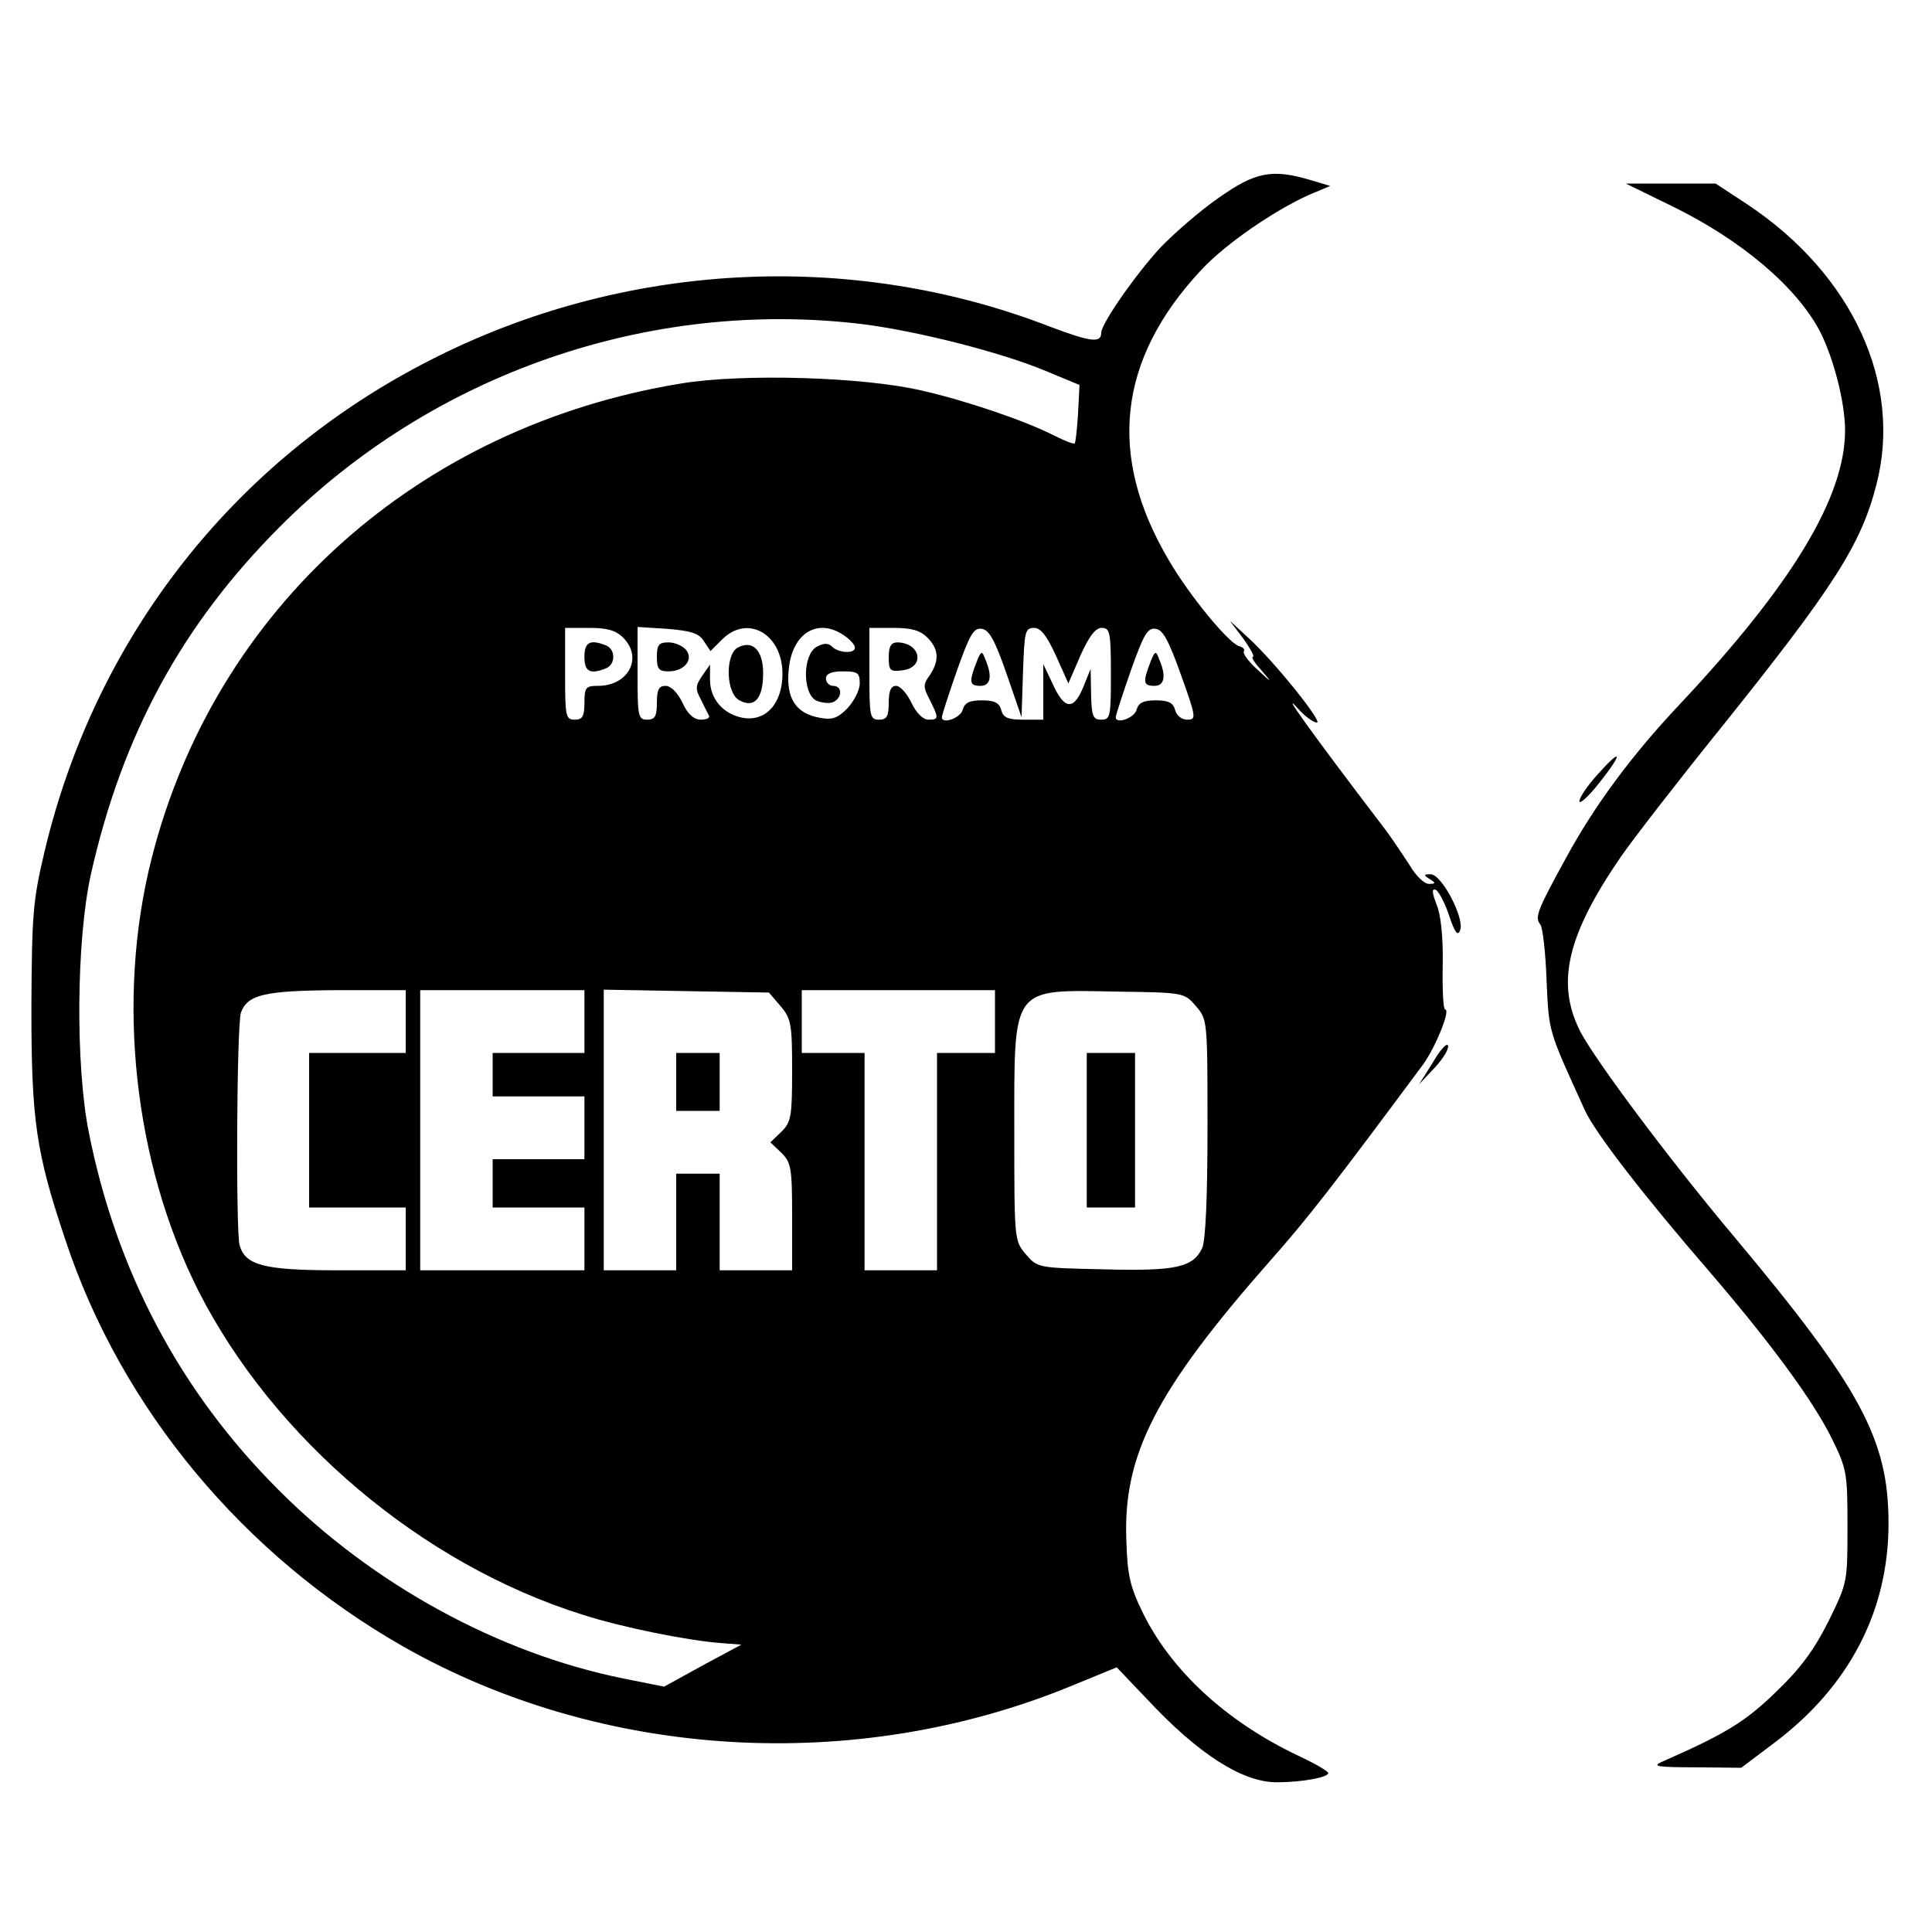 <?xml version="1.0" standalone="no"?>
<!DOCTYPE svg PUBLIC "-//W3C//DTD SVG 20010904//EN"
 "http://www.w3.org/TR/2001/REC-SVG-20010904/DTD/svg10.dtd">
<svg version="1.0" xmlns="http://www.w3.org/2000/svg"
 width="400pt" height="400pt" viewBox="0 0 400 400"
 preserveAspectRatio="xMidYMid meet">
<g transform="translate(0,400) scale(0.1,-0.1)"
fill="#000000" stroke="none">
<path d="M2524 3591 c-38 -26 -92 -73 -121 -103 -51 -55 -123 -158 -123 -177
0 -22 -22 -19 -107 13 -413 160 -885 134 -1283 -70 -406 -207 -693 -574 -798
-1018 -24 -101 -26 -130 -27 -321 0 -234 9 -299 70 -481 116 -351 370 -655
700 -843 412 -234 936 -265 1382 -82 l95 39 62 -65 c106 -114 198 -173 269
-173 52 0 107 10 107 19 0 4 -28 20 -62 36 -148 70 -262 175 -321 294 -27 55
-33 79 -35 152 -7 177 61 310 298 579 79 89 135 162 317 407 25 35 57 113 45
113 -4 0 -6 42 -5 92 1 60 -4 105 -13 126 -9 24 -10 32 -2 30 6 -2 19 -26 28
-53 12 -36 18 -44 23 -31 10 24 -38 116 -61 116 -15 0 -15 -2 -2 -10 13 -8 13
-10 -2 -10 -9 0 -27 17 -39 38 -13 20 -35 53 -49 72 -164 215 -224 300 -180
250 12 -13 28 -25 36 -26 16 -3 -86 125 -142 176 l-38 35 28 -37 c15 -21 24
-38 20 -38 -4 0 3 -12 17 -27 24 -28 23 -28 -8 1 -18 16 -30 33 -28 37 3 4 -1
9 -9 11 -21 5 -103 104 -146 178 -128 216 -106 416 67 601 50 54 151 123 222
155 l45 19 -40 12 c-80 24 -115 17 -190 -36z m-739 -262 c112 -14 287 -58 380
-97 l70 -29 -3 -59 c-2 -32 -5 -60 -7 -62 -2 -2 -20 5 -42 16 -61 31 -181 72
-273 93 -122 29 -374 36 -500 15 -545 -89 -965 -466 -1096 -983 -74 -291 -37
-629 96 -894 156 -308 464 -568 796 -672 84 -27 220 -54 289 -59 l40 -3 -80
-43 -80 -44 -85 17 c-257 52 -518 194 -714 391 -203 203 -335 452 -392 739
-28 139 -26 398 4 534 65 290 189 518 392 721 316 317 765 472 1205 419z
m-495 -649 c42 -42 11 -100 -52 -100 -25 0 -28 -3 -28 -35 0 -28 -4 -35 -20
-35 -19 0 -20 7 -20 95 l0 95 50 0 c37 0 55 -5 70 -20z m167 -7 l14 -21 24 24
c53 53 125 11 125 -71 0 -62 -35 -100 -83 -91 -40 8 -67 39 -67 79 l0 31 -16
-23 c-14 -20 -15 -27 -3 -49 7 -15 15 -30 17 -34 2 -5 -6 -8 -17 -8 -14 0 -27
11 -38 35 -10 21 -24 35 -35 35 -14 0 -18 -8 -18 -35 0 -28 -4 -35 -20 -35
-19 0 -20 7 -20 96 l0 96 62 -4 c48 -4 65 -9 75 -25z m291 11 c12 -8 22 -19
22 -25 0 -13 -34 -11 -47 2 -8 8 -17 8 -32 0 -29 -16 -30 -95 -2 -111 11 -5
27 -7 35 -4 20 8 21 34 1 34 -8 0 -15 7 -15 15 0 10 11 15 35 15 31 0 35 -3
35 -25 0 -14 -12 -37 -26 -52 -20 -20 -31 -24 -57 -19 -50 9 -70 41 -64 100 7
76 61 108 115 70z m172 -4 c24 -24 25 -48 5 -78 -14 -19 -14 -24 0 -51 19 -38
19 -41 -3 -41 -11 0 -25 14 -35 35 -9 19 -23 35 -32 35 -10 0 -15 -10 -15 -35
0 -28 -4 -35 -20 -35 -19 0 -20 7 -20 95 l0 95 50 0 c37 0 55 -5 70 -20z m164
-75 l31 -90 3 93 c3 84 4 92 23 92 14 0 26 -16 45 -57 l26 -58 25 58 c18 40
31 57 44 57 17 0 19 -9 19 -95 0 -88 -1 -95 -20 -95 -17 0 -20 7 -21 53 l-1
52 -15 -37 c-20 -49 -39 -48 -63 5 l-20 42 0 -57 0 -58 -41 0 c-32 0 -42 4
-46 20 -4 15 -14 20 -40 20 -26 0 -36 -5 -40 -20 -5 -17 -43 -30 -43 -15 0 4
14 47 31 96 27 76 35 90 52 87 15 -2 27 -24 51 -93z m361 -2 c32 -89 32 -93
13 -93 -11 0 -22 8 -25 20 -4 15 -14 20 -40 20 -26 0 -36 -5 -40 -20 -5 -17
-43 -30 -43 -15 0 4 14 47 31 96 27 76 35 90 52 87 15 -2 27 -25 52 -95z
m-1605 -718 l0 -65 -100 0 -100 0 0 -160 0 -160 100 0 100 0 0 -65 0 -65 -140
0 c-153 0 -192 10 -204 52 -8 32 -6 459 3 482 14 37 49 45 199 46 l142 0 0
-65z m370 0 l0 -65 -95 0 -95 0 0 -45 0 -45 95 0 95 0 0 -65 0 -65 -95 0 -95
0 0 -50 0 -50 95 0 95 0 0 -65 0 -65 -170 0 -170 0 0 290 0 290 170 0 170 0 0
-65z m406 32 c22 -26 24 -37 24 -133 0 -95 -2 -107 -22 -127 l-23 -22 23 -22
c20 -20 22 -31 22 -133 l0 -110 -75 0 -75 0 0 100 0 100 -45 0 -45 0 0 -100 0
-100 -75 0 -75 0 0 291 0 290 171 -3 171 -3 24 -28z m444 -32 l0 -65 -60 0
-60 0 0 -225 0 -225 -75 0 -75 0 0 225 0 225 -65 0 -65 0 0 65 0 65 200 0 200
0 0 -65z m416 32 c24 -28 24 -30 24 -252 0 -145 -4 -233 -11 -249 -19 -40 -54
-48 -204 -44 -136 3 -137 3 -161 31 -24 28 -24 30 -24 255 0 303 -8 293 213
289 138 -2 139 -2 163 -30z"/>
<path d="M1210 2640 c0 -30 11 -37 44 -24 21 8 21 40 0 48 -33 13 -44 6 -44
-24z"/>
<path d="M1360 2640 c0 -25 4 -30 24 -30 33 0 53 25 36 45 -7 8 -23 15 -36 15
-20 0 -24 -5 -24 -30z"/>
<path d="M1527 2659 c-26 -15 -24 -95 4 -109 31 -17 49 4 49 56 0 48 -22 70
-53 53z"/>
<path d="M1840 2639 c0 -27 3 -30 27 -27 49 5 40 57 -9 58 -13 0 -18 -8 -18
-31z"/>
<path d="M2021 2627 c-15 -39 -14 -47 9 -47 21 0 25 20 10 55 -7 19 -9 18 -19
-8z"/>
<path d="M2381 2627 c-15 -39 -14 -47 9 -47 21 0 25 20 10 55 -7 19 -9 18 -19
-8z"/>
<path d="M1400 1760 l0 -60 45 0 45 0 0 60 0 60 -45 0 -45 0 0 -60z"/>
<path d="M2250 1660 l0 -160 50 0 50 0 0 160 0 160 -50 0 -50 0 0 -160z"/>
<path d="M3458 3575 c147 -71 263 -170 311 -263 28 -56 51 -146 51 -203 0
-138 -109 -319 -344 -569 -97 -103 -175 -208 -233 -315 -60 -109 -66 -124 -54
-139 5 -6 11 -58 13 -116 5 -109 3 -101 79 -268 21 -47 125 -181 261 -338 126
-147 211 -263 250 -341 32 -65 33 -73 33 -184 0 -114 0 -116 -39 -195 -29 -58
-57 -97 -108 -146 -65 -63 -104 -87 -238 -146 -20 -9 -8 -11 70 -11 l95 -1 69
52 c154 116 236 272 236 454 0 174 -58 281 -320 594 -132 157 -286 363 -318
424 -51 100 -28 199 83 361 27 39 120 159 208 268 234 292 290 379 322 504 54
209 -49 434 -266 579 l-67 44 -93 0 -93 0 92 -45z"/>
<path d="M3308 2397 c-21 -23 -38 -48 -38 -56 0 -7 19 10 41 38 50 63 48 75
-3 18z"/>
<path d="M2967 1801 l-29 -46 32 34 c17 18 30 39 28 46 -2 7 -16 -8 -31 -34z"/>
</g>
</svg>
